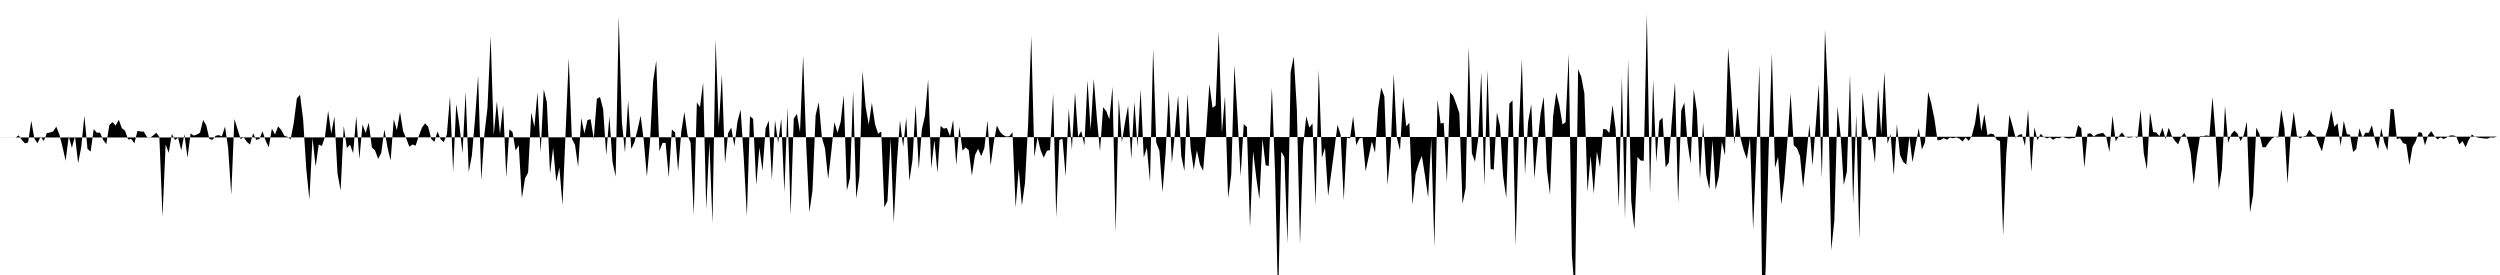 <svg viewBox="0 0 200 22" >
<polyline points="0,11 0.25,11 0.50,11 0.75,11 1,11 1.25,11 1.50,10.83 1.75,11.20 2,11.47 2.25,11.39 2.50,9.66 2.75,11.09 3,11.46 3.25,10.93 3.50,11.28 3.75,10.65 4,10.60 4.25,10.52 4.50,10.13 4.75,10.76 5,11.75 5.25,12.86 5.50,10.90 5.75,11.83 6,10.90 6.25,13.05 6.50,11.77 6.75,9.26 7,11.91 7.25,12.13 7.50,10.33 7.75,10.62 8,10.61 8.25,11.18 8.50,11.54 8.75,10 9,9.77 9.25,10.05 9.50,9.58 9.75,10.26 10,10.45 10.25,11.16 10.50,11.11 10.75,11.47 11,10.47 11.25,10.52 11.50,10.53 11.75,10.95 12,11.03 12.25,10.84 12.50,10.62 12.75,10.96 13,17.36 13.25,11.56 13.50,12.23 13.75,10.72 14,11.20 14.25,11.02 14.50,12.03 14.75,10.74 15,12.62 15.25,10.67 15.50,10.85 15.75,10.76 16,10.62 16.25,9.60 16.50,10.02 16.75,11.12 17,11.18 17.25,10.86 17.50,10.81 17.75,10.91 18,10.13 18.25,11.83 18.50,15.58 18.75,9.52 19,10.32 19.25,11.13 19.50,10.99 19.75,11.35 20,11.56 20.25,10.66 20.50,11.19 20.75,11.12 21,10.50 21.25,11.26 21.50,11.78 21.75,10.29 22,10.76 22.25,10.11 22.50,10.40 22.75,10.87 23,10.94 23.25,11.15 23.50,9.84 23.75,7.87 24,7.58 24.25,9.55 24.50,13.49 24.75,15.97 25,11.03 25.25,13.32 25.50,11.56 25.75,11.68 26,10.93 26.25,8.86 26.50,10.69 26.75,9.32 27,13.87 27.25,15.25 27.50,10.07 27.75,11.84 28,11.57 28.25,12.25 28.50,9.30 28.75,12.73 29,9.96 29.25,10.64 29.50,9.81 29.75,11.80 30,12.03 30.25,12.71 30.50,12.24 30.75,10.35 31,11.80 31.25,12.84 31.50,9.54 31.75,10.42 32,8.95 32.25,10.50 32.50,11.08 32.75,11.74 33,11.56 33.25,11.65 33.50,10.89 33.75,10.22 34,9.87 34.25,10.13 34.50,11.11 34.75,11.35 35,10.52 35.25,11.14 35.50,11.37 35.75,10.76 36,7.70 36.25,13.76 36.50,8.32 36.75,10 37,12.27 37.25,7.34 37.50,13.77 37.75,12.43 38,9.54 38.25,6.05 38.50,14.43 38.75,10.78 39,8.62 39.25,2.89 39.50,10.80 39.75,8.11 40,10.71 40.25,8.43 40.50,14.18 40.75,10.35 41,10.56 41.25,12.04 41.50,11.62 41.75,15.86 42,14.28 42.25,13.80 42.50,9 42.75,10.16 43,7.38 43.25,12.22 43.50,7.14 43.75,8.20 44,13.90 44.25,11.82 44.50,14.53 44.75,13.41 45,16.40 45.25,10.56 45.50,4.66 45.75,11.10 46,11.59 46.25,13.35 46.50,9.44 46.75,10.68 47,9.60 47.25,9.54 47.50,11.10 47.75,7.90 48,7.76 48.25,8.73 48.50,12.42 48.75,9.30 49,12.94 49.25,14.13 49.50,1.33 49.75,9.76 50,12.20 50.25,8.05 50.50,11.91 50.75,11.39 51,10.39 51.25,9.25 51.50,11.22 51.75,14.13 52,11.34 52.25,6.50 52.50,4.85 52.75,12.09 53,11.44 53.25,11.43 53.50,14.19 53.75,10.36 54,10.59 54.25,13.68 54.50,10.56 54.75,8.96 55,10.81 55.25,11.43 55.50,17.21 55.75,8.19 56,8.57 56.25,6.60 56.50,16.74 56.75,11.36 57,17.88 57.25,3.16 57.50,10.18 57.75,5.96 58,13.07 58.25,10.65 58.50,10.21 58.75,11.70 59,9.72 59.25,8.77 59.50,12.61 59.75,17.29 60,9.30 60.25,9.51 60.50,14.82 60.75,11.80 61,13.67 61.25,10.27 61.50,9.65 61.75,14.38 62,9.62 62.25,11.44 62.50,9.49 62.75,15.39 63,8.60 63.25,17.21 63.50,9.50 63.75,9.10 64,10.57 64.25,4.46 64.50,11.66 64.75,16.99 65,15.22 65.25,9.22 65.50,8.17 65.75,11 66,11.87 66.25,14.31 66.50,12.16 66.75,9.77 67,10.62 67.25,9.76 67.50,7.61 67.75,15.24 68,14.23 68.25,7.27 68.50,15.89 68.75,14.13 69,5.67 69.25,8.54 69.50,9.98 69.75,8.22 70,9.93 70.25,10.70 70.50,10.52 70.75,16.59 71,16.06 71.25,11.08 71.50,17.80 71.75,13.04 72,9.63 72.25,11.76 72.50,9.42 72.75,14.48 73,12.77 73.25,8.38 73.50,13.55 73.75,10.35 74,9.24 74.25,6.37 74.50,13.46 74.75,11.21 75,13.83 75.25,10.07 75.50,10.29 75.75,10.24 76,10.89 76.25,9.60 76.50,13.22 76.75,10.13 77,12.05 77.25,11.79 77.50,12.02 77.75,14.05 78,12.41 78.25,11.90 78.50,12.50 78.75,11.84 79,9.64 79.25,13.26 79.50,11.38 79.75,10.04 80,10.54 80.25,10.80 80.50,10.92 80.75,10.90 81,10.58 81.25,16.61 81.50,13.49 81.75,16.44 82,14.63 82.25,9.90 82.50,2.88 82.75,12.57 83,10.98 83.25,12.02 83.50,12.62 83.75,12.06 84,12.01 84.25,7.50 84.50,17.39 84.75,11.19 85,11.11 85.25,14.11 85.50,8.69 85.75,11.97 86,7.39 86.25,10.95 86.50,10.48 86.75,11.64 87,6.44 87.25,10.41 87.50,6.31 87.75,9.46 88,12.10 88.25,8.58 88.50,8.89 88.75,9.55 89,6.94 89.25,18.63 89.50,7.89 89.75,11.39 90,9.79 90.25,8.47 90.50,12.73 90.75,8.12 91,11.75 91.25,7.14 91.50,12.60 91.75,11.82 92,14.55 92.25,3.91 92.50,11.41 92.75,12.05 93,15.38 93.25,12.23 93.50,7.25 93.75,13.04 94,10.55 94.25,7.62 94.50,12.47 94.75,13.68 95,7.51 95.25,11.85 95.50,13.57 95.75,12.03 96,13.17 96.25,13.66 96.50,10.52 96.75,6.72 97,8.62 97.25,8.45 97.50,2.53 97.75,10.63 98,7.68 98.25,15.84 98.50,13.97 98.75,5.21 99,9.33 99.25,14.10 99.50,9.93 99.75,10.16 100,18.17 100.25,12.09 100.50,14.20 100.75,15.94 101,11.10 101.25,13.22 101.50,13.28 101.75,6.99 102,13.61 102.25,24.14 102.50,12.14 102.75,12.57 103,19.49 103.25,5.79 103.50,4.52 103.75,8.76 104,19.54 104.25,11.70 104.50,9.30 104.75,10.21 105,9.87 105.25,16.45 105.50,5.55 105.75,12.61 106,11.82 106.25,15.68 106.50,13.83 106.75,11.95 107,9.98 107.25,10.78 107.50,16.03 107.75,11.01 108,11.07 108.25,9.31 108.50,11.62 108.75,11.08 109,11.01 109.25,13.70 109.50,12.52 109.75,11.31 110,12.22 110.25,8.68 110.50,7.02 110.75,7.72 111,14.82 111.25,11.94 111.50,5.90 111.75,11.02 112,12.02 112.25,7.74 112.50,10.11 112.75,9.82 113,16.39 113.25,13.91 113.50,13.07 113.75,12.47 114,14.04 114.25,15.80 114.50,11.08 114.75,19.76 115,7.98 115.25,9.88 115.50,9.83 115.75,14.61 116,7.39 116.25,7.65 116.50,8.31 116.75,9.07 117,16.31 117.25,15.05 117.50,3.73 117.75,12.26 118,12.94 118.25,11.16 118.50,5.76 118.75,14.88 119,5.58 119.25,13.51 119.50,13.58 119.75,8.99 120,10.07 120.25,14.08 120.50,15.84 120.75,8.29 121,8.03 121.25,19.69 121.50,10.60 121.75,4.73 122,13.97 122.25,9.74 122.50,8.33 122.75,14.29 123,11.47 123.25,9.05 123.50,7.74 123.75,13.56 124,15.57 124.25,9.29 124.50,7.41 124.75,8.44 125,9.95 125.25,9.78 125.50,4.33 125.75,20.40 126,23.60 126.25,5.53 126.50,6.15 126.75,7.48 127,15.35 127.25,12.46 127.50,15.51 127.75,12.12 128,13.41 128.25,10.32 128.50,10.35 128.75,10.64 129,8.40 129.25,10.34 129.50,16.60 129.75,6.15 130,17.52 130.25,4.76 130.50,16.08 130.75,18.36 131,12.55 131.25,12.84 131.50,12.87 131.75,1.09 132,15.45 132.25,6.38 132.50,12.97 132.75,9.67 133,9.41 133.25,13.38 133.50,13.01 133.75,9.58 134,6.56 134.25,16.24 134.50,8.84 134.75,8.20 135,11.40 135.25,13.10 135.50,7.16 135.75,8.84 136,14.33 136.25,9.79 136.50,13.98 136.75,15.15 137,11.20 137.25,15.18 137.50,14.13 137.75,11.34 138,12.44 138.25,3.83 138.50,7.33 138.75,11.55 139,8.51 139.25,11.08 139.50,12.02 139.75,12.71 140,11.05 140.25,18.36 140.50,12.43 140.75,5.22 141,25.67 141.25,21.65 141.50,11.69 141.75,4.27 142,13.42 142.25,12.55 142.50,16.37 142.75,14.33 143,11.15 143.25,7.46 143.50,11.63 143.75,11.84 144,12.48 144.25,15.02 144.50,12.64 144.75,9.96 145,13.26 145.25,10.14 145.50,6.76 145.75,14.28 146,2.37 146.25,7.70 146.50,20.03 146.75,17.62 147,8.51 147.25,10.86 147.50,14.80 147.75,13.73 148,5.98 148.25,16.28 148.50,9.15 148.75,19.14 149,7.39 149.25,10.04 149.50,11.25 149.75,11.04 150,13.04 150.25,7.13 150.50,10.77 150.75,5.74 151,11.50 151.25,10.73 151.50,14.01 151.75,9.94 152,12.39 152.25,12.94 152.50,13.17 152.75,10.93 153,12.98 153.25,11.60 153.50,10.24 153.75,11.96 154,11.38 154.25,7.35 154.50,8.27 154.75,9.48 155,11.23 155.25,11.19 155.50,11.05 155.75,11.18 156,11 156.25,11.06 156.50,10.99 156.75,11.08 157,11.32 157.25,11 157.50,11.27 157.75,10.85 158,9.87 158.25,8.19 158.50,10.50 158.75,9.15 159,10.82 159.25,10.68 159.50,10.75 159.75,11.19 160,11.28 160.25,18.84 160.50,12.38 160.75,9.18 161,10.07 161.25,11.03 161.50,10.79 161.75,10.73 162,11.68 162.25,8.79 162.50,13.76 162.75,10.18 163,11.22 163.25,10.71 163.50,10.95 163.75,11.07 164,10.98 164.25,11.18 164.50,11.03 164.75,11.06 165,10.93 165.25,11.04 165.50,11.08 165.75,11.05 166,11.04 166.25,10.01 166.50,10.27 166.75,13.42 167,10.71 167.25,10.66 167.50,10.91 167.75,10.75 168,10.68 168.25,10.63 168.50,10.94 168.75,12.16 169,9.24 169.25,11.30 169.50,10.92 169.75,10.59 170,10.92 170.25,11.01 170.50,10.99 170.75,10.93 171,11.03 171.25,8.78 171.50,12.24 171.75,13.55 172,8.98 172.25,10.56 172.50,10.60 172.75,10.89 173,10.23 173.25,11.12 173.50,10.21 173.75,10.90 174,11.28 174.25,11.55 174.50,10.92 174.75,10.63 175,11.13 175.25,12.20 175.50,14.75 175.75,12.48 176,10.88 176.25,10.90 176.50,10.83 176.75,10.88 177,7.75 177.25,10.85 177.50,15.14 177.75,13.55 178,8.47 178.25,11.42 178.50,10.74 178.75,10.45 179,10.69 179.25,11.29 179.50,10.80 179.75,9.73 180,17 180.25,15.59 180.50,10.21 180.75,10.71 181,11.78 181.25,11.78 181.50,11.40 181.75,11.09 182,10.92 182.25,11.01 182.50,8.75 182.75,10.25 183,14.70 183.25,10.87 183.50,8.94 183.75,10.83 184,11.08 184.25,10.92 184.50,10.85 184.75,10.38 185,10.73 185.25,10.86 185.50,11.53 185.75,12.10 186,11.01 186.25,10.17 186.50,8.84 186.75,10.15 187,9.86 187.25,11.69 187.50,9.67 187.75,10.73 188,10.78 188.25,12.16 188.50,11.93 188.75,10.26 189,11 189.25,10.61 189.50,10.63 189.75,10.01 190,11.18 190.25,11.95 190.50,10.26 190.75,11.42 191,12.04 191.25,8.71 191.50,8.75 191.75,11.13 192,11.05 192.25,11.45 192.50,11.53 192.75,13.21 193,11.75 193.25,11.31 193.50,10.56 193.75,10.63 194,11.63 194.25,10.81 194.50,10.49 194.75,10.88 195,11.14 195.25,10.99 195.50,11.12 195.75,10.99 196,10.84 196.25,10.83 196.50,10.91 196.75,11.55 197,11.29 197.25,11.78 197.50,11.19 197.75,10.76 198,10.94 198.25,11.01 198.50,11.05 198.75,11.08 199,11.09 199.25,10.99 199.50,11.01 199.75,10.93 " />
</svg>